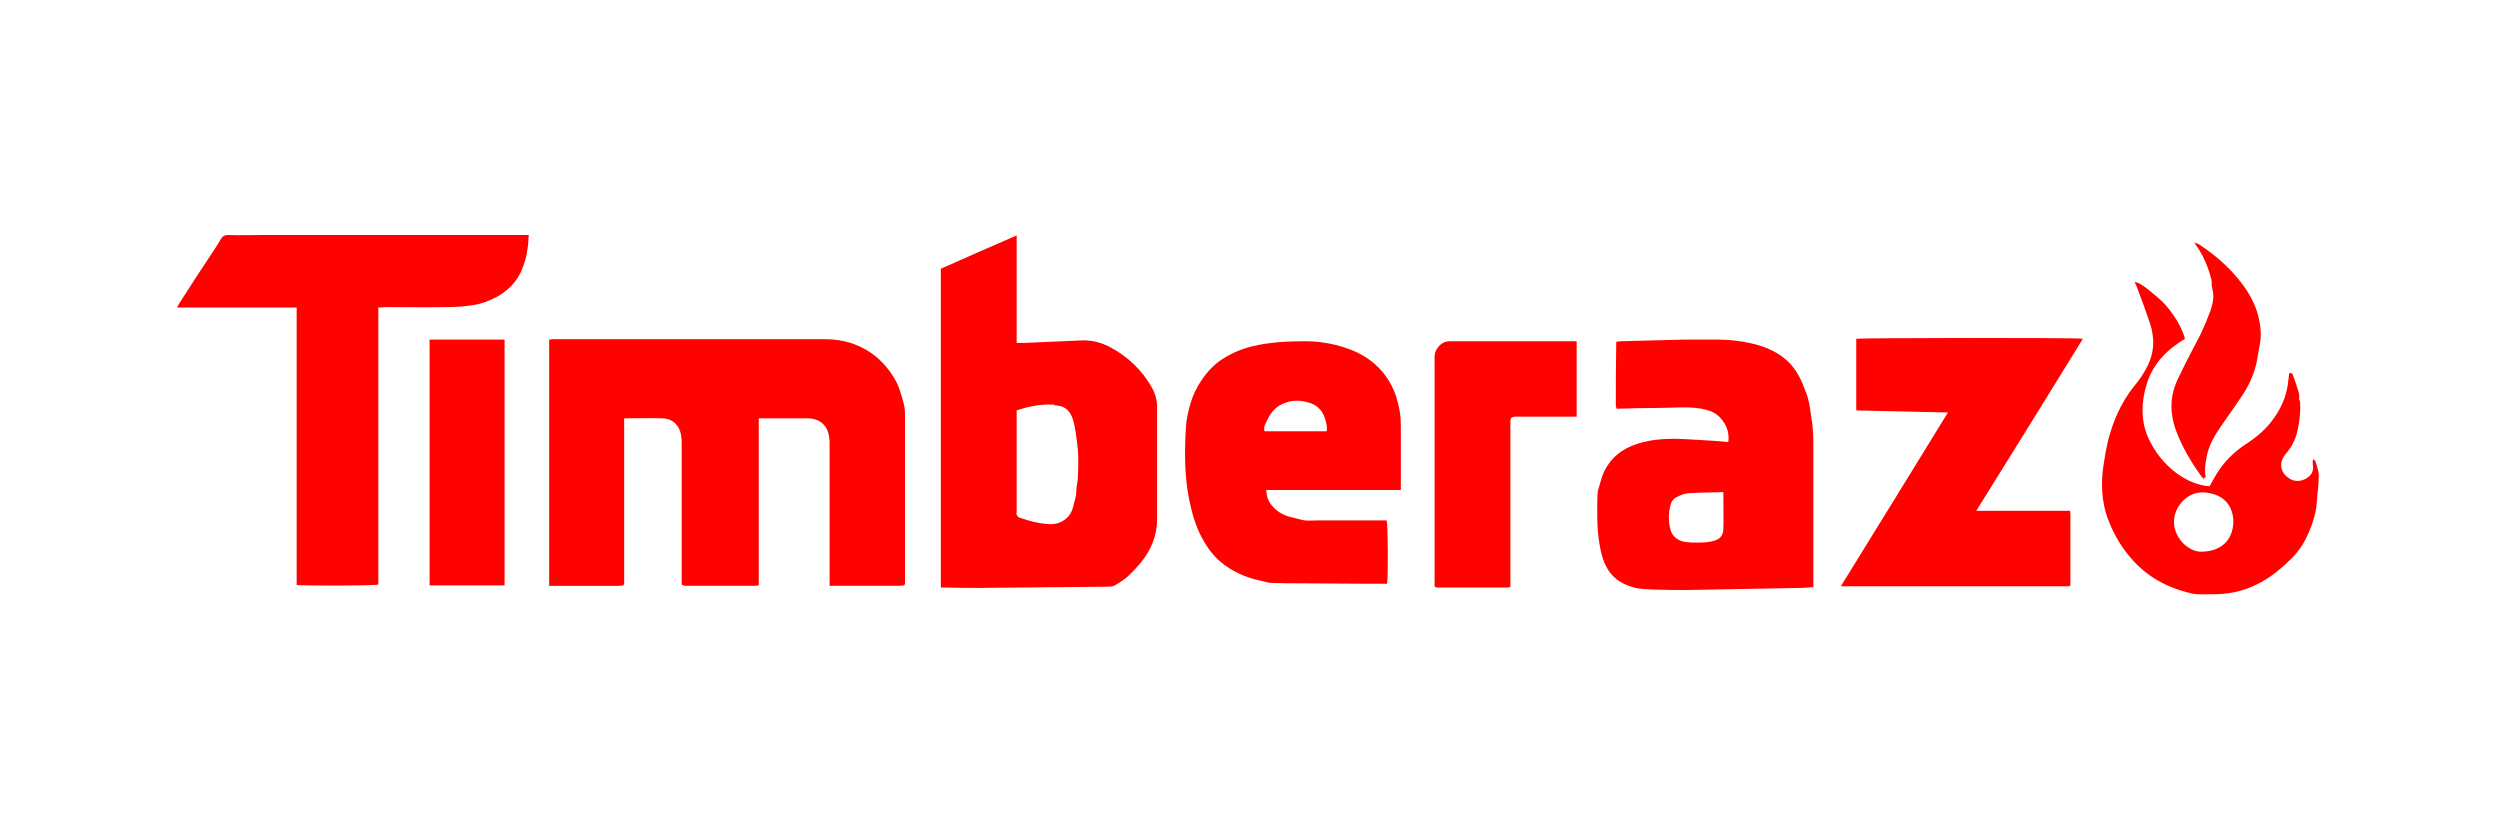 <?xml version="1.0" encoding="utf-8"?>
<!-- Generator: Adobe Illustrator 27.7.0, SVG Export Plug-In . SVG Version: 6.00 Build 0)  -->
<svg version="1.1" id="Warstwa_2_1_" xmlns="http://www.w3.org/2000/svg" xmlns:xlink="http://www.w3.org/1999/xlink" x="0px"
	 y="0px" viewBox="0 0 600 200" style="enable-background:new 0 0 600 200;" xml:space="preserve">
<style type="text/css">
	.st0{fill:#FF0200;}
</style>
<path class="st0" d="M163.6,140.2c0-0.5,0-0.9,0-1.4c0-10.9,0-21.7,0-32.6c0-0.9-0.1-1.9-0.4-2.8c-0.7-1.9-2.2-2.9-4.1-3
	c-3.1-0.1-6.1,0-9.3,0c0,0.5,0,1,0,1.4c0,12.3,0,24.7,0,37c0,0.5,0,0.9,0,1.4c-0.1,0.1-0.2,0.2-0.2,0.3c-0.4,0-0.8,0.1-1.1,0.1
	c-5.2,0-10.3,0-15.5,0c-0.4,0-0.8,0-1.2,0c0-19.7,0-39.3,0-59.1c0.4,0,0.8-0.1,1.2-0.1c8.5,0,17,0,25.5,0c13.1,0,26.1,0,39.2,0
	c2.5,0,4.9,0.3,7.3,1.2c4,1.5,7.1,4.1,9.4,7.8c1.3,2,1.9,4.2,2.5,6.5c0.3,1,0.3,2.2,0.3,3.2c0,13.2,0,26.3,0,39.5c0,0.2,0,0.4,0,0.6
	c-0.1,0.1-0.2,0.2-0.2,0.3c-0.4,0-0.8,0.1-1.1,0.1c-5.2,0-10.3,0-15.5,0c-0.4,0-0.8,0-1.3,0c0-0.6,0-1.1,0-1.6c0-10.8,0-21.7,0-32.5
	c0-0.5,0-1-0.1-1.5c-0.3-2.9-2.3-4.6-5.2-4.6c-3.8,0-7.7,0-11.7,0c0,13.4,0,26.7,0,40.1c-0.4,0-0.7,0.1-1,0.1c-5.5,0-10.9,0-16.4,0
	c-0.2,0-0.4,0-0.6-0.1C163.7,140.4,163.6,140.3,163.6,140.2z"/>
<path class="st0" d="M244,56.5c0,8.7,0,17.2,0,25.8c0.7,0,1.2,0,1.8,0c4.6-0.2,9.2-0.4,13.8-0.6c2.4-0.1,4.7,0.5,6.8,1.6
	c4.3,2.3,7.7,5.5,10.1,9.8c0.8,1.4,1.2,3,1.2,4.7c0,8.9,0,17.9,0,26.8c0,3.9-1.4,7.3-3.8,10.3c-1,1.2-2.1,2.4-3.3,3.5
	c-0.9,0.8-1.9,1.4-2.9,2c-0.4,0.3-1,0.4-1.6,0.4c-10.3,0.1-20.6,0.2-30.8,0.3c-2.9,0-5.8,0-8.6-0.1c-0.3,0-0.6,0-0.9,0
	c0-25.5,0-50.9,0-76.5C231.8,61.8,237.8,59.2,244,56.5z M253.2,97.3c-0.1-0.3-0.2-0.6-0.5-0.2c-3-0.1-5.8,0.4-8.7,1.4
	c0,0.3,0,0.5,0,0.7c0,7.9,0,15.8,0,23.7c0,0.2-0.1,0.5,0,0.6c0.1,0.3,0.3,0.6,0.6,0.7c2.6,0.9,5.2,1.6,7.9,1.6c2.3-0.1,4.4-1.6,5-4
	c0.3-1.3,0.8-2.5,0.8-3.8c0-1.2,0.4-2.4,0.4-3.6c0.1-2.7,0.2-5.4-0.2-8.1c-0.2-1.7-0.4-3.3-0.8-4.9C257.2,99.2,256,97.3,253.2,97.3z
	"/>
<path class="st0" d="M90.8,73.8c0,22.3,0,44.4,0,66.5c-1,0.3-18.1,0.3-19.6,0.1c0-22.1,0-44.3,0-66.6c-9.6,0-19,0-28.7,0
	c0.2-0.5,0.4-0.8,0.6-1.1c2.2-3.4,4.4-6.9,6.7-10.3c1.1-1.7,2.2-3.3,3.2-5c0.4-0.7,0.9-1,1.7-1c2.9,0.1,5.8,0,8.8,0
	c20.6,0,41.1,0,61.7,0c0.5,0,1,0,1.7,0c-0.1,1.2-0.1,2.3-0.3,3.3c-0.2,1.9-0.8,3.8-1.6,5.6c-1.1,2.3-2.8,4.1-5,5.5
	c-2.2,1.3-4.5,2.2-7,2.5c-2,0.3-3.9,0.4-5.9,0.4c-4.9,0.1-9.8,0-14.7,0C91.8,73.8,91.3,73.8,90.8,73.8z"/>
<path class="st0" d="M387.8,97.5c0-5.1,0-10.2,0.1-15.2c0-0.1,0-0.2,0.1-0.3c0.3,0,0.7-0.1,1-0.1c5.1-0.1,10.2-0.3,15.3-0.4
	c2.6,0,5.2,0,7.9,0c2.7,0,5.5,0.3,8.1,0.9c4.8,1.1,9,3.3,11.4,7.8c0.7,1.2,1.2,2.6,1.7,3.9c0.8,1.9,1,3.9,1.3,6
	c0.6,3.3,0.5,6.5,0.5,9.8c0,9.8,0,19.6,0,29.5c0,0.5,0,0.9,0,1.5c-1,0.1-2,0.2-3,0.2c-9.1,0.2-18.2,0.3-27.3,0.5
	c-2.7,0-5.4,0-8.1-0.1c-1.7-0.1-3.4-0.1-5-0.6c-2.8-0.8-5.1-2.4-6.4-5.1c-0.8-1.6-1.2-3.3-1.5-5.1c-0.7-4-0.6-8.1-0.5-12.1
	c0-0.7,0.3-1.5,0.5-2.2c0.3-0.9,0.5-1.9,0.9-2.8c1.6-3.6,4.4-5.9,8.2-7.1c3.7-1.2,7.6-1.3,11.5-1.1c2.3,0.1,4.6,0.3,6.8,0.4
	c1.1,0.1,2.2,0.2,3.5,0.3c0.3-2.4-0.5-4.3-2-5.9c-1.2-1.3-2.8-1.8-4.4-2.1c-3.3-0.6-6.6-0.2-10-0.2c-3.5,0-6.9,0.1-10.4,0.2
	C387.9,97.7,387.8,97.6,387.8,97.5z M413.6,118.1c-3,0.1-5.8,0.1-8.6,0.3c-0.9,0.1-1.8,0.5-2.6,0.9c-0.8,0.4-1.3,1.1-1.5,2
	c-0.5,1.9-0.5,3.9,0,5.8c0.4,1.4,1.3,2.3,2.8,2.8c1.5,0.4,3,0.3,4.5,0.3c1,0,2.1-0.1,3.1-0.4c1.5-0.4,2.2-1.2,2.3-2.7
	C413.7,124.1,413.6,121.2,413.6,118.1z"/>
<path class="st0" d="M303.9,117.6c0.1,1.6,0.5,2.9,1.5,3.9c1.3,1.5,2.9,2.3,4.8,2.7c1,0.2,2,0.6,3,0.7c1,0.1,1.9,0,2.9,0
	c4.9,0,9.8,0,14.7,0c0.7,0,1.3,0,2,0c0.3,0.9,0.4,13.4,0.1,15.2c-1.7,0-3.3,0-5,0c-5,0-10.1-0.1-15.1-0.1c-2.5,0-5.1,0-7.6-0.1
	c-0.8,0-1.7-0.3-2.5-0.5c-3.6-0.7-6.9-2.2-9.7-4.5c-1.8-1.5-3.2-3.4-4.3-5.4c-1.7-3-2.6-6.2-3.3-9.6c-1-5-1.1-10-0.9-15
	c0.1-1.5,0.1-3.1,0.4-4.6c0.5-2.8,1.3-5.5,2.8-8c1.5-2.5,3.4-4.7,5.8-6.2c2.2-1.4,4.6-2.4,7.1-3c4.2-1,8.4-1.2,12.6-1.2
	c3.3,0,6.4,0.5,9.5,1.5c4.7,1.5,8.5,4.2,11,8.6c1.1,2,1.8,4.2,2.2,6.5c0.3,1.5,0.3,3.1,0.3,4.6c0,4.4,0,8.8,0,13.2
	c0,0.4,0,0.8,0,1.3C325.5,117.6,314.8,117.6,303.9,117.6z M318.4,103.5c0.2-1.3-0.2-2.5-0.6-3.6c-0.7-1.8-2.1-2.9-4.1-3.4
	c-2.4-0.6-4.5-0.4-6.6,0.8c-1.7,1-2.6,2.7-3.4,4.4c-0.3,0.6-0.4,1.2-0.2,1.8C308.5,103.5,313.4,103.5,318.4,103.5z"/>
<path class="st0" d="M496.6,140.7c-0.4,0-0.8,0-1.1,0c-17.5,0-34.9,0-52.4,0c-0.4,0-0.7,0-1.3,0c8.6-13.9,17.1-27.7,25.7-41.7
	c-7.5-0.2-14.7-0.3-22-0.5c0-5.8,0-11.5,0-17.2c0.9-0.2,52.7-0.3,54.4,0c-8.5,13.8-17,27.5-25.6,41.3c7.6,0,15.1,0,22.5,0
	c0,0.3,0.1,0.5,0.1,0.7c0,5.6,0,11.2,0,16.8c0,0.1,0,0.3,0,0.4C496.8,140.6,496.7,140.6,496.6,140.7z"/>
<path class="st0" d="M552,96.3c0.2,2.4-0.1,4.8-0.6,7.1c-0.5,2.1-1.4,3.9-2.8,5.5c-1.8,2.1-1.4,4.7,1.1,6.1c1.3,0.7,2.8,0.5,4-0.3
	c1.1-0.7,1.6-1.7,1.4-3c-0.1-0.5,0-0.9,0-1.5c0.3,0.2,0.5,0.3,0.6,0.5c0.3,1.1,0.8,2.3,0.8,3.4c0,1.8-0.2,3.7-0.4,5.5
	c-0.1,1-0.1,1.9-0.3,2.9c-0.5,2.4-1.3,4.6-2.4,6.8c-0.9,1.8-2.1,3.4-3.5,4.8c-2.1,2.1-4.4,4-7,5.5c-3.4,1.9-6.9,2.9-10.8,3
	c-1.6,0-3.3,0.1-4.9,0c-0.8,0-1.7-0.3-2.5-0.5c-5.6-1.5-10.2-4.3-13.9-8.9c-2.2-2.7-3.8-5.7-5-8.9c-1.4-4-1.6-8.2-1-12.4
	c0.3-2.1,0.7-4.3,1.2-6.4c1.2-4.6,3.1-8.9,6.1-12.7c1.1-1.3,2.1-2.7,2.9-4.2c1.5-2.6,2.1-5.4,1.6-8.5c-0.2-1.6-0.8-3-1.3-4.5
	c-0.8-2.4-1.7-4.7-2.6-7.1c-0.1-0.3-0.3-0.5-0.4-0.8c0.9,0,2.3,0.9,5.1,3.3c1.6,1.3,3,2.8,4.2,4.6c1.2,1.7,2.2,3.6,2.8,5.7
	c-4.2,2.5-7.6,5.9-9.1,10.6c-1.4,4.3-1.6,9,0.3,13.2c3.1,6.9,9.4,11.3,14.7,11.6c0.6-1,1.1-2,1.7-3c1.8-2.9,4.1-5.2,7-7.1
	c2.6-1.7,4.9-3.6,6.7-6.2c1.8-2.5,3-5.2,3.4-8.3c0.1-0.8,0.2-1.6,0.3-2.5c0.4-0.2,0.7-0.1,0.9,0.4c0.5,1.4,1,2.8,1.4,4.2
	c0.2,0.5,0.1,1.1,0.1,1.6C551.8,95.9,551.9,96.1,552,96.3z M528.5,132.4c4.7-0.1,7.4-2.9,7.5-7.1c0-3.7-2.1-6.7-6.8-7.1
	c-4.2-0.4-7.1,3.3-7.4,6.3C521.3,128.8,525.2,132.6,528.5,132.4z"/>
<path class="st0" d="M344.3,140.7c0-0.4,0-0.8,0-1.1c0-17.7,0-35.3,0-53c0-0.9-0.1-1.7,0.4-2.6c0.7-1.2,1.6-2,3-2.1
	c0.4,0,0.8,0,1.1,0c9.5,0,19,0,28.4,0c0.4,0,0.8,0,1.2,0c0,6,0,12,0,18.1c-0.4,0-0.8,0-1.2,0c-4.3,0-8.5,0-12.8,0
	c-0.3,0-0.6,0-0.9,0c-0.7,0.1-1,0.3-1,1c0,0.3,0,0.7,0,1c0,12.5,0,25,0,37.5c0,0.5,0,0.9,0,1.4c-0.3,0-0.5,0.1-0.7,0.1
	c-5.6,0-11.2,0-16.8,0c-0.2,0-0.3,0-0.5-0.1C344.5,140.9,344.4,140.8,344.3,140.7z"/>
<path class="st0" d="M103.1,140.5c0-19.7,0-39.3,0-59c6,0,12,0,18,0c0,19.7,0,39.3,0,59C115.1,140.5,109.2,140.5,103.1,140.5z"/>
<path class="st0" d="M528.6,114.7c-2.2-3-4.1-6.1-5.6-9.5c-1.5-3.3-2.3-6.8-1.6-10.4c0.3-1.6,0.9-3.1,1.6-4.5
	c1.6-3.4,3.4-6.7,5.1-10c0.9-1.9,1.7-3.8,2.4-5.7c0.6-1.8,1-3.6,0.4-5.5c-0.2-0.7,0-1.5-0.2-2.2c-0.7-2.6-1.7-5.1-3.2-7.4
	c-0.2-0.3-0.5-0.7-0.9-1.3c0.5,0.2,0.8,0.3,1.1,0.4c3.8,2.5,7.2,5.4,10,9c2,2.5,3.5,5.2,4.3,8.3c0.5,2.1,0.8,4.3,0.4,6.5
	c-0.3,1.5-0.5,3-0.8,4.5c-0.6,2.7-1.7,5.3-3.2,7.6c-1.7,2.6-3.5,5.1-5.3,7.7c-1.6,2.3-3,4.7-3.5,7.4c-0.3,1.6-0.6,3.3-0.2,5
	C528.9,114.6,528.8,114.6,528.6,114.7z"/>
<path class="st0" d="M528.6,114.7c0.1,0,0.3,0,0.4-0.1c0,0.2,0,0.3-0.1,0.5C528.9,114.9,528.7,114.8,528.6,114.7z"/>
<path class="st0" d="M387.8,97.5c0.1,0.1,0.1,0.2,0.2,0.2C387.9,97.7,387.8,97.6,387.8,97.5z"/>
<path class="st0" d="M149.3,140.5c0.1-0.1,0.2-0.2,0.2-0.3C149.5,140.3,149.4,140.4,149.3,140.5z"/>
<path class="st0" d="M163.6,140.2c0.1,0.1,0.1,0.2,0.2,0.3C163.7,140.4,163.6,140.3,163.6,140.2z"/>
<path class="st0" d="M216.6,140.5c0.1-0.1,0.2-0.2,0.2-0.3C216.7,140.3,216.7,140.4,216.6,140.5z"/>
<path class="st0" d="M496.6,140.7c0.1-0.1,0.2-0.2,0.2-0.2C496.8,140.6,496.7,140.6,496.6,140.7z"/>
<path class="st0" d="M344.3,140.7c0.1,0.1,0.2,0.2,0.2,0.2C344.5,140.9,344.4,140.8,344.3,140.7z"/>
<path class="st0" d="M253.2,97.3c-0.2-0.1-0.3-0.1-0.5-0.2C253,96.7,253.1,96.9,253.2,97.3z"/>
</svg>
